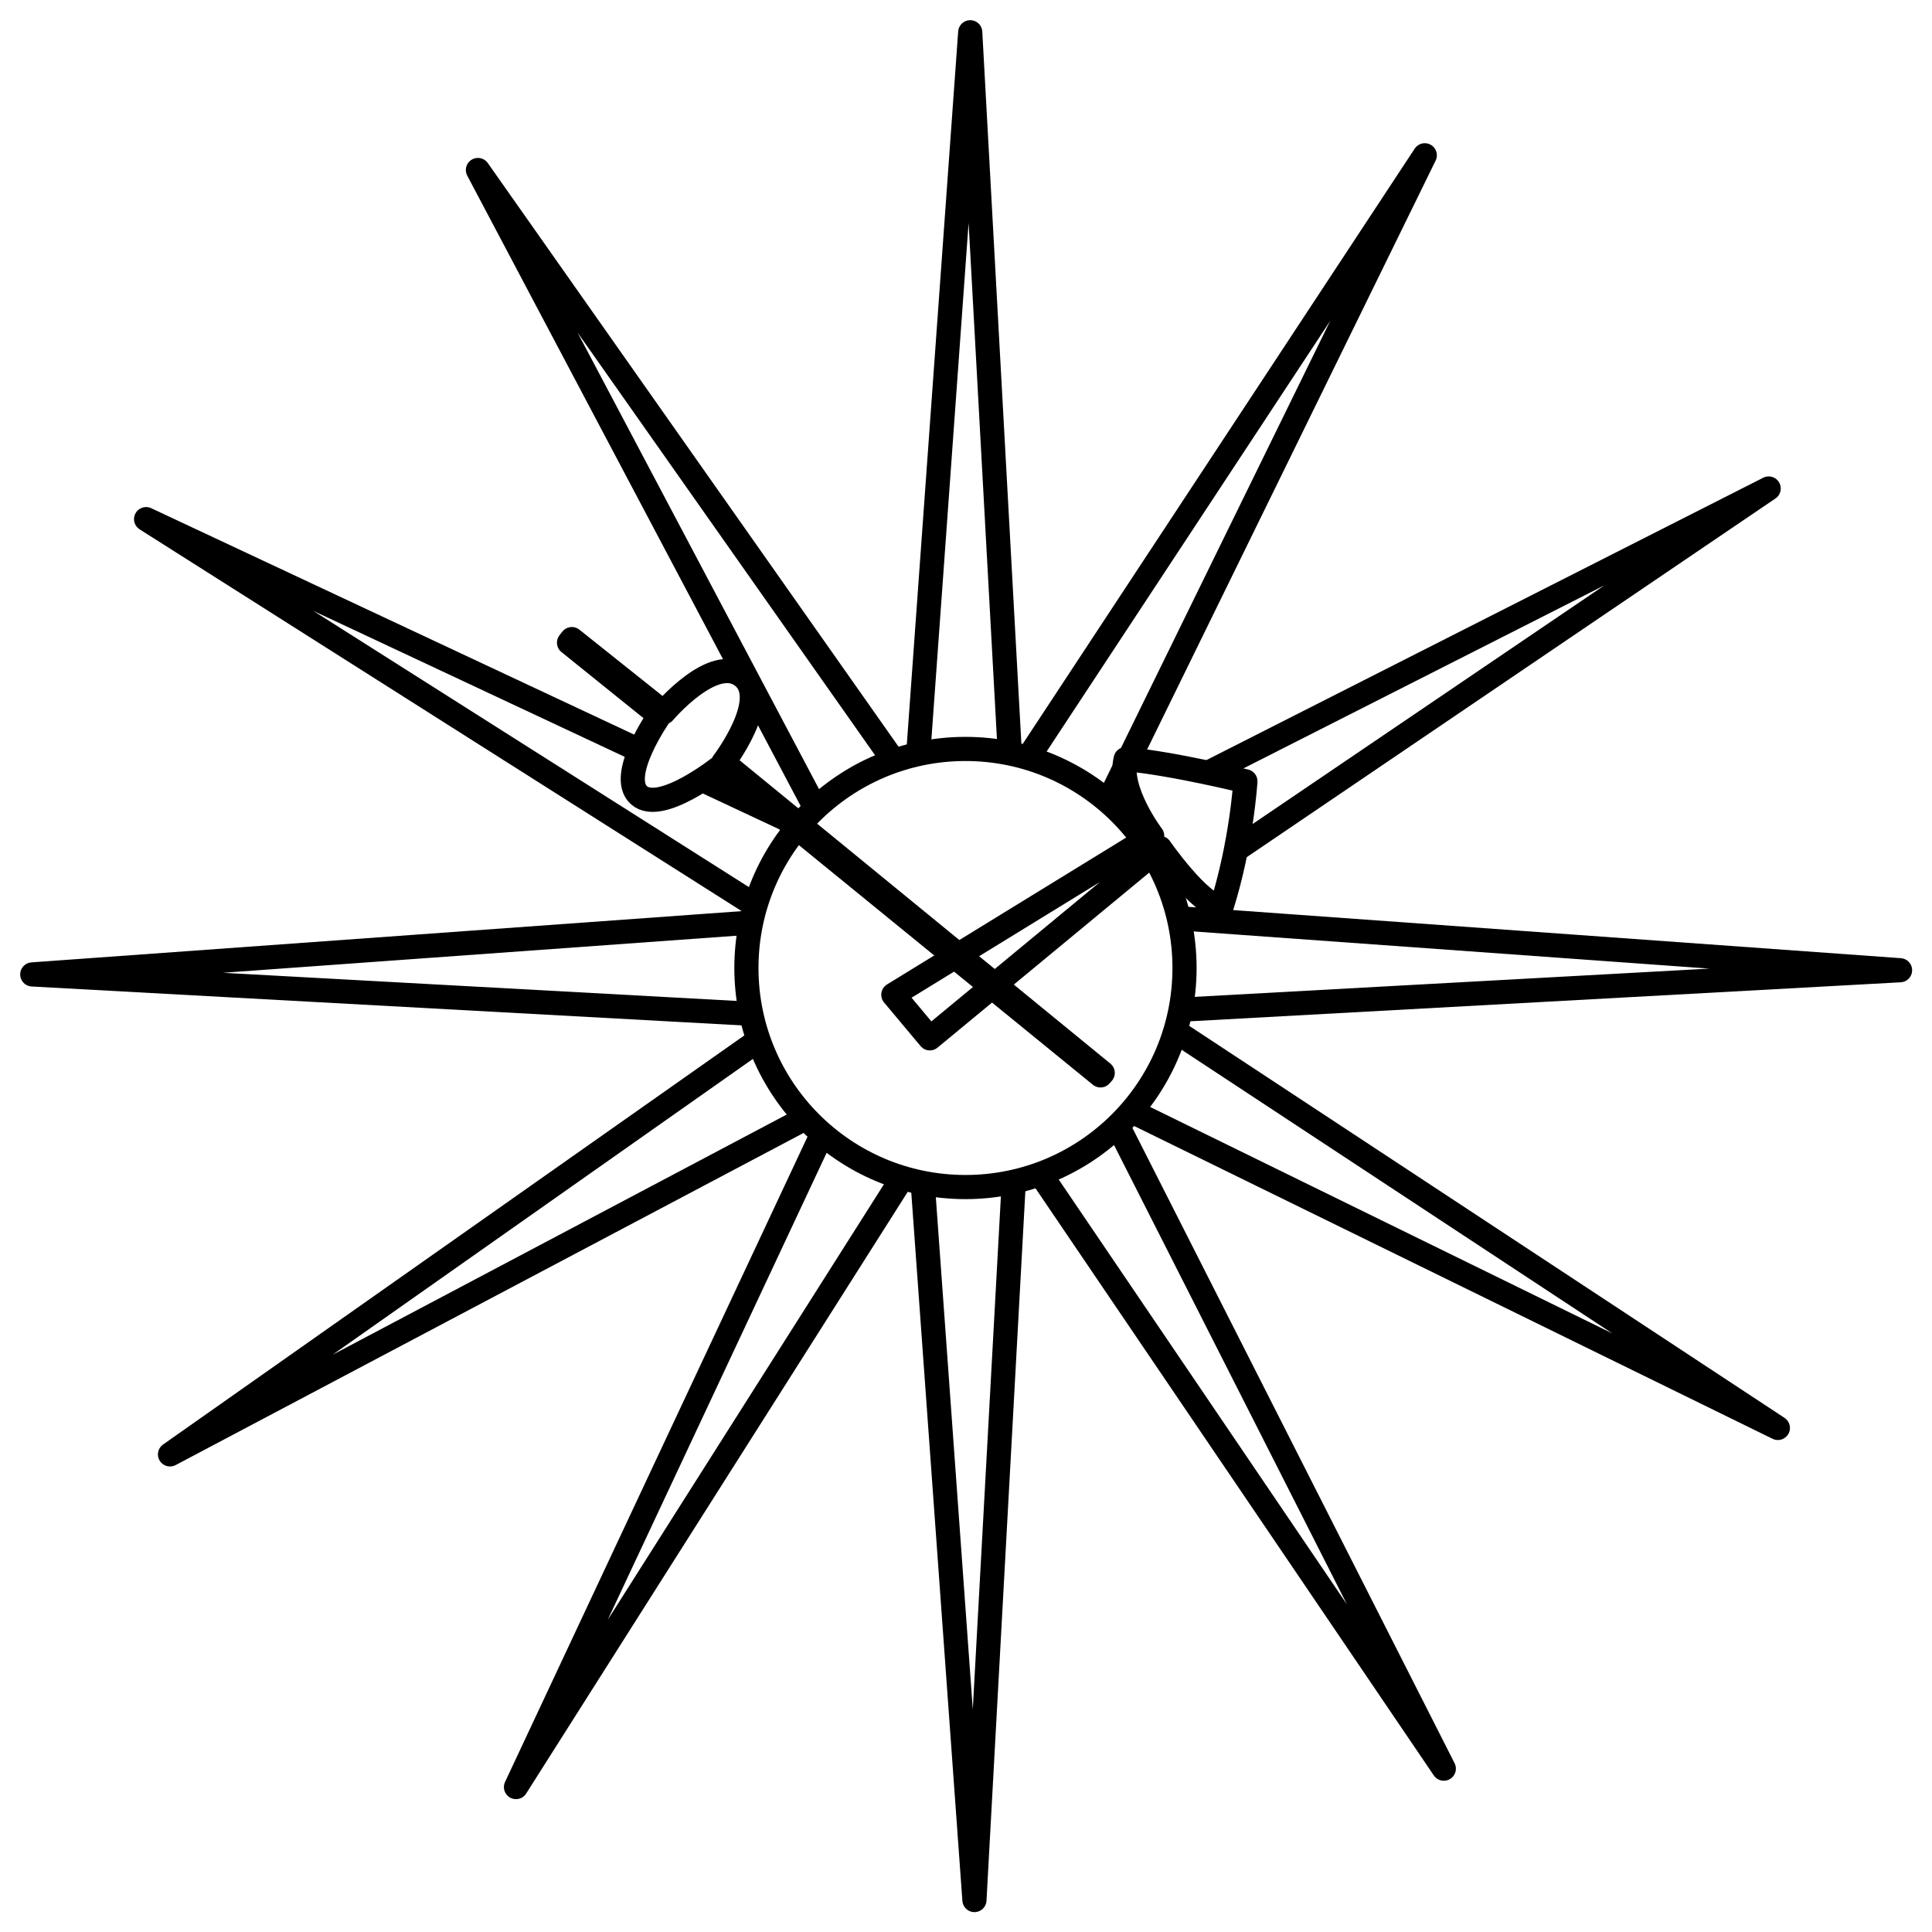 <svg xmlns="http://www.w3.org/2000/svg" preserveAspectRatio="xMinYMin meet" viewBox="-13 -13 800 800" width="800" height="800" overflow="visible" fill="none" stroke="#000" stroke-width="10" stroke-linejoin="round" xmlns:v="https://www.DesignBuy.cz"><path d="M406.796 476.149l-16.303 297.62-21.333-295.618m-1.827-180.496L388.751.359 405 296.301M297.98 406.796L.36 390.491l295.618-21.333m180.496-1.825l297.296 21.419L477.829 405m-156.95 44.873L57.399 589.235l242.374-170.589M487.23 306.999l232.136-117.721-219.567 148.957m-175.542-17.357L184.896 57.397l170.587 242.375m94.557 153.756l134.81 265.839-166.395-245.271m-58.174 1.167L200.659 726.985l125.804-268.363m86.584-158.383L576.973 51.298l-130.399 266.16m-167.206-6.793l36.487 17.104m-16.641 33.818L47.493 201.964l202.928 95.131m223.816 117.259l248.941 163.929-266.16-130.4"/><circle cx="386.779" cy="387.828" r="90.705"/><path d="M356.911 398.9l15.109 18.052 95.328-78.807s16.46 23.743 25.409 24.538c8.395-26.509 9.936-52.17 9.936-52.17s-30.109-7.449-49.583-9.177c-3.274 12.972 10.974 31.745 10.974 31.745L356.911 398.9h0z"/><path d="M443.61 431.28L286.505 302.747s19.971-26.205 7.985-35.698-32.632 14.927-32.632 14.927l-38.066-30.344-1.169 1.478 37.481 30.19s-17.513 24.938-8.514 32.986 33.991-12.042 33.991-12.042l157.11 128.052.919-1.016z"/></svg>